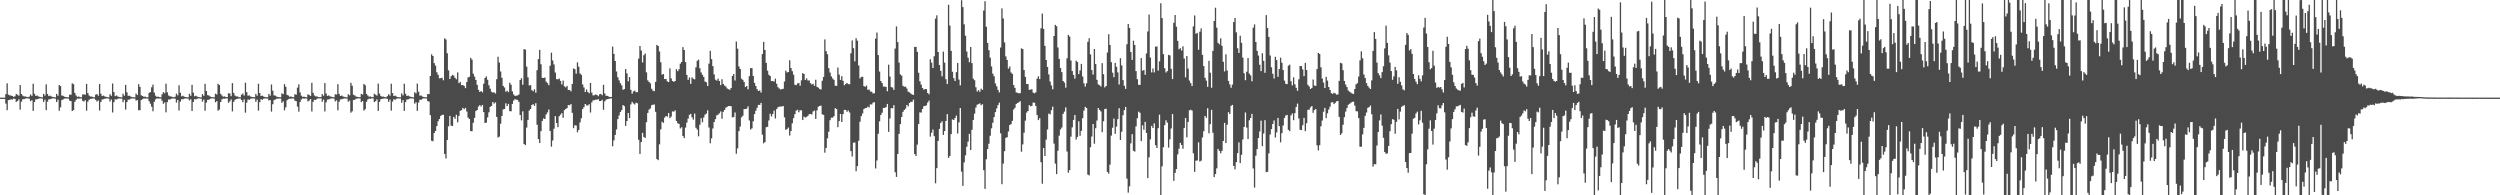 <svg xmlns="http://www.w3.org/2000/svg" width="1920" height="150"><path d="M0 75.000h1v1.000H0zM1 75.000h1v1.000H1zM2 75.000h1v1.000H2zM3 75.000h1v1.000H3zM4 72.302h1v7.248H4zM5 63.989h1v20.665H5zM6 72.644h1v4.276H6zM7 73.227h1v3.468H7zM8 73.368h1v2.884H8zM9 73.740h1v2.758H9zM10 74.384h1v1.362H10zM11 73.914h1v2.087H11zM12 72.127h1v6.133H12zM13 72.806h1v4.774H13zM14 73.503h1v2.762H14zM15 65.264h1v18.954H15zM16 72.213h1v5.836H16zM17 73.481h1v2.752H17zM18 74.110h1v1.979H18zM19 74.092h1v1.659H19zM20 74.413h1v1.081H20zM21 74.638h1v1.000H21zM22 74.173h1v1.630H22zM23 72.557h1v5.181H23zM24 73.645h1v3.324H24zM25 64.315h1v20.811H25zM26 72.003h1v6.292H26zM27 73.677h1v2.679H27zM28 73.303h1v2.958H28zM29 74.030h1v1.792H29zM30 74.357h1v1.198H30zM31 74.586h1v1.000H31zM32 74.762h1v1.000H32zM33 72.054h1v6.232H33zM34 73.401h1v3.182H34zM35 64.755h1v19.840H35zM36 72.140h1v5.952H36zM37 73.760h1v2.565H37zM38 73.442h1v2.740H38zM39 74.082h1v1.727H39zM40 74.396h1v1.124H40zM41 74.611h1v1.000H41zM42 74.771h1v1.000H42zM43 72.155h1v6.208H43zM44 73.519h1v3.079H44zM45 65.349h1v19.754H45zM46 66.120h1v16.289H46zM47 73.394h1v3.516H47zM48 73.555h1v2.789H48zM49 74.261h1v1.483H49zM50 74.494h1v1.151H50zM51 74.685h1v1.000H51zM52 74.719h1v1.000H52zM53 72.672h1v4.582H53zM54 72.761h1v4.901H54zM55 63.998h1v21.309H55zM56 64.654h1v19.888H56zM57 71.348h1v6.834H57zM58 73.355h1v3.328H58zM59 74.383h1v1.277H59zM60 74.100h1v1.752H60zM61 74.600h1v1.000H61zM62 74.687h1v1.000H62zM63 72.524h1v4.913H63zM64 72.443h1v5.535H64zM65 72.751h1v4.179H65zM66 64.388h1v20.628H66zM67 71.472h1v6.601H67zM68 73.375h1v3.222H68zM69 74.114h1v1.878H69zM70 74.126h1v1.695H70zM71 74.603h1v1.000H71zM72 74.698h1v1.000H72zM73 72.713h1v4.051H73zM74 72.264h1v5.740H74zM75 73.505h1v3.674H75zM76 64.472h1v20.415H76zM77 71.997h1v6.304H77zM78 73.770h1v2.616H78zM79 73.386h1v2.860H79zM80 74.040h1v1.776H80zM81 74.382h1v1.171H81zM82 74.597h1v1.000H82zM83 74.681h1v1.000H83zM84 72.367h1v5.609H84zM85 73.570h1v2.871H85zM86 64.090h1v22.262H86zM87 70.732h1v7.742H87zM88 73.839h1v2.401H88zM89 73.331h1v3.119H89zM90 74.121h1v1.735H90zM91 74.451h1v1.113H91zM92 74.669h1v1.000H92zM93 74.740h1v1.000H93zM94 71.988h1v6.506H94zM95 73.449h1v3.274H95zM96 65.233h1v18.944H96zM97 70.876h1v7.492H97zM98 73.567h1v2.971H98zM99 73.517h1v2.974H99zM100 74.193h1v1.587H100zM101 74.585h1v1.000H101zM102 74.666h1v1.000H102zM103 74.729h1v1.000H103zM104 71.853h1v5.393H104zM105 72.935h1v3.969H105zM106 64.650h1v20.011H106zM107 66.691h1v17.949H107zM108 73.159h1v3.716H108zM109 73.724h1v2.480H109zM110 74.327h1v1.264H110zM111 74.180h1v1.530H111zM112 74.636h1v1.000H112zM113 74.705h1v1.000H113zM114 71.299h1v6.389H114zM115 70.764h1v8.860H115zM116 67.009h1v14.962H116zM117 64.971h1v20.484H117zM118 71.045h1v7.154H118zM119 73.452h1v2.882H119zM120 74.372h1v1.139H120zM121 74.205h1v1.594H121zM122 74.618h1v1.000H122zM123 74.694h1v1.000H123zM124 72.374h1v4.978H124zM125 70.753h1v8.972H125zM126 71.606h1v7.062H126zM127 64.331h1v21.932H127zM128 70.844h1v7.586H128zM129 73.338h1v3.123H129zM130 73.939h1v2.503H130zM131 74.118h1v1.746H131zM132 74.465h1v1.081H132zM133 74.667h1v1.000H133zM134 74.296h1v1.481H134zM135 71.872h1v6.932H135zM136 73.220h1v3.595H136zM137 65.490h1v19.402H137zM138 71.224h1v6.875H138zM139 74.001h1v2.160H139zM140 73.546h1v2.745H140zM141 74.222h1v1.537H141zM142 74.516h1v1.002H142zM143 74.709h1v1.000H143zM144 74.770h1v1.000H144zM145 72.034h1v5.111H145zM146 73.571h1v2.659H146zM147 65.126h1v20.193H147zM148 71.144h1v7.123H148zM149 73.916h1v2.285H149zM150 73.514h1v2.825H150zM151 74.214h1v1.561H151zM152 74.503h1v1.000H152zM153 74.698h1v1.000H153zM154 74.778h1v1.000H154zM155 72.241h1v5.821H155zM156 73.581h1v2.906H156zM157 64.370h1v20.660H157zM158 69.889h1v8.975H158zM159 73.080h1v3.617H159zM160 73.365h1v3.241H160zM161 74.127h1v1.684H161zM162 74.555h1v1.000H162zM163 74.636h1v1.000H163zM164 74.715h1v1.000H164zM165 71.937h1v6.679H165zM166 72.527h1v5.102H166zM167 64.353h1v20.688H167zM168 65.347h1v18.773H168zM169 72.029h1v6.284H169zM170 73.350h1v2.957H170zM171 74.244h1v1.506H171zM172 74.039h1v1.796H172zM173 74.559h1v1.007H173zM174 74.568h1v1.000H174zM175 71.649h1v7.310H175zM176 71.770h1v6.051H176zM177 73.900h1v2.453H177zM178 63.847h1v21.683H178zM179 71.313h1v6.904H179zM180 73.357h1v3.349H180zM181 74.031h1v2.017H181zM182 74.081h1v1.777H182zM183 74.598h1v1.000H183zM184 74.679h1v1.000H184zM185 72.692h1v4.122H185zM186 71.836h1v6.673H186zM187 73.357h1v3.006H187zM188 63.546h1v23.004H188zM189 70.770h1v8.097H189zM190 73.488h1v2.950H190zM191 73.254h1v3.444H191zM192 74.115h1v1.700H192zM193 74.435h1v1.184H193zM194 74.601h1v1.000H194zM195 74.667h1v1.000H195zM196 72.102h1v6.093H196zM197 73.513h1v2.985H197zM198 64.309h1v20.649H198zM199 71.474h1v7.014H199zM200 73.710h1v2.496H200zM201 73.442h1v3.184H201zM202 74.114h1v1.720H202zM203 74.570h1v1.000H203zM204 74.669h1v1.000H204zM205 74.715h1v1.000H205zM206 72.151h1v4.951H206zM207 73.545h1v3.292H207zM208 64.876h1v20.809H208zM209 69.613h1v10.424H209zM210 73.254h1v3.652H210zM211 73.434h1v2.974H211zM212 74.176h1v1.636H212zM213 74.487h1v1.214H213zM214 74.665h1v1.000H214zM215 74.707h1v1.000H215zM216 71.712h1v7.244H216zM217 72.293h1v5.538H217zM218 64.608h1v20.141H218zM219 66.640h1v15.793H219zM220 72.857h1v4.167H220zM221 73.344h1v2.854H221zM222 74.346h1v1.376H222zM223 74.049h1v1.758H223zM224 74.609h1v1.000H224zM225 74.620h1v1.000H225zM226 72.421h1v4.913H226zM227 72.688h1v5.047H227zM228 67.335h1v14.545H228zM229 64.772h1v20.975H229zM230 70.979h1v7.413H230zM231 73.460h1v2.904H231zM232 74.371h1v1.184H232zM233 74.192h1v1.601H233zM234 74.609h1v1.000H234zM235 74.685h1v1.000H235zM236 72.404h1v5.497H236zM237 73.004h1v4.207H237zM238 73.665h1v2.438H238zM239 63.615h1v21.990H239zM240 71.286h1v6.952H240zM241 73.296h1v3.333H241zM242 74.011h1v2.726H242zM243 74.041h1v1.846H243zM244 74.536h1v1.000H244zM245 74.601h1v1.000H245zM246 74.543h1v1.000H246zM247 72.242h1v5.890H247zM248 73.521h1v2.961H248zM249 63.791h1v21.835H249zM250 71.849h1v6.717H250zM251 73.656h1v2.849H251zM252 73.255h1v3.061H252zM253 74.000h1v1.884H253zM254 74.293h1v1.285H254zM255 74.553h1v1.000H255zM256 74.754h1v1.000H256zM257 72.380h1v5.503H257zM258 72.608h1v4.440H258zM259 64.644h1v20.103H259zM260 72.080h1v6.076H260zM261 73.732h1v2.611H261zM262 73.376h1v2.871H262zM263 74.063h1v1.748H263zM264 74.376h1v1.173H264zM265 74.602h1v1.000H265zM266 74.772h1v1.000H266zM267 72.360h1v5.727H267zM268 73.201h1v3.997H268zM269 63.611h1v22.898H269zM270 65.859h1v19.638H270zM271 72.741h1v4.129H271zM272 73.308h1v3.328H272zM273 74.130h1v1.674H273zM274 74.399h1v1.265H274zM275 74.589h1v1.000H275zM276 74.656h1v1.000H276zM277 72.090h1v6.374H277zM278 72.597h1v4.984H278zM279 64.478h1v20.462H279zM280 65.502h1v18.379H280zM281 72.097h1v6.104H281zM282 73.347h1v3.021H282zM283 74.294h1v1.473H283zM284 74.053h1v1.750H284zM285 74.582h1v1.000H285zM286 74.581h1v1.000H286zM287 72.012h1v6.365H287zM288 72.690h1v5.010H288zM289 73.440h1v2.838H289zM290 64.217h1v20.994H290zM291 71.898h1v6.404H291zM292 73.695h1v2.540H292zM293 74.284h1v1.633H293zM294 74.154h1v1.591H294zM295 74.539h1v1.099H295zM296 74.675h1v1.000H296zM297 73.840h1v2.074H297zM298 72.326h1v5.939H298zM299 73.424h1v3.087H299zM300 64.327h1v20.677H300zM301 71.469h1v6.546H301zM302 73.747h1v2.495H302zM303 73.418h1v3.239H303zM304 74.120h1v1.701H304zM305 74.568h1v1.000H305zM306 74.644h1v1.000H306zM307 74.692h1v1.000H307zM308 71.722h1v7.204H308zM309 73.232h1v3.650H309zM310 64.331h1v20.820H310zM311 71.995h1v6.401H311zM312 73.723h1v2.747H312zM313 73.360h1v2.903H313zM314 74.024h1v1.758H314zM315 74.344h1v1.221H315zM316 74.576h1v1.000H316zM317 74.769h1v1.000H317zM318 70.885h1v8.729H318zM319 71.736h1v6.822H319zM320 64.216h1v20.914H320zM321 70.401h1v8.386H321zM322 73.431h1v3.241H322zM323 73.376h1v3.287H323zM324 74.134h1v1.686H324zM325 74.546h1v1.010H325zM326 74.634h1v1.000H326zM327 74.681h1v1.000H327zM328 72.215h1v5.423H328zM329 72.306h1v5.781H329zM330 58.319h1v30.080H330zM331 41.729h1v66.353H331zM332 43.019h1v65.457H332zM333 48.489h1v53.700H333zM334 50.361h1v50.214H334zM335 55.524h1v41.281H335zM336 57.379h1v35.770H336zM337 60.135h1v31.263H337zM338 60.006h1v29.045H338zM339 59.687h1v28.538H339zM340 61.661h1v26.514H340zM341 29.364h1v88.865H341zM342 30.342h1v91.335H342zM343 40.931h1v66.659H343zM344 53.994h1v43.042H344zM345 60.671h1v28.347H345zM346 58.559h1v37.917H346zM347 57.511h1v39.320H347zM348 58.107h1v31.685H348zM349 59.780h1v31.424H349zM350 60.894h1v27.284H350zM351 55.578h1v38.358H351zM352 63.855h1v25.187H352zM353 62.898h1v22.203H353zM354 65.403h1v19.201H354zM355 65.301h1v17.524H355zM356 66.004h1v17.847H356zM357 67.675h1v15.184H357zM358 63.051h1v22.583H358zM359 59.435h1v30.884H359zM360 58.971h1v32.430H360zM361 44.461h1v56.269H361zM362 45.787h1v55.049H362zM363 56.643h1v37.600H363zM364 58.830h1v31.674H364zM365 61.420h1v23.868H365zM366 65.156h1v19.300H366zM367 68.985h1v12.814H367zM368 70.626h1v10.124H368zM369 69.904h1v11.906H369zM370 70.925h1v9.660H370zM371 64.290h1v21.795H371zM372 59.896h1v34.583H372zM373 58.672h1v35.448H373zM374 61.230h1v28.913H374zM375 65.488h1v20.771H375zM376 68.120h1v13.949H376zM377 70.461h1v10.898H377zM378 71.123h1v7.199H378zM379 70.876h1v8.685H379zM380 71.860h1v6.767H380zM381 60.821h1v29.004H381zM382 43.597h1v62.011H382zM383 47.999h1v56.893H383zM384 54.890h1v40.151H384zM385 59.748h1v29.287H385zM386 65.935h1v18.081H386zM387 67.251h1v16.451H387zM388 70.381h1v8.956H388zM389 69.695h1v11.833H389zM390 70.751h1v9.035H390zM391 63.532h1v21.814H391zM392 65.075h1v20.427H392zM393 70.175h1v9.662H393zM394 72.544h1v4.671H394zM395 73.582h1v2.623H395zM396 73.516h1v2.960H396zM397 73.255h1v3.566H397zM398 72.598h1v5.619H398zM399 61.393h1v26.953H399zM400 60.050h1v32.348H400zM401 65.084h1v20.427H401zM402 37.754h1v72.850H402zM403 38.074h1v73.316H403zM404 51.221h1v46.790H404zM405 59.409h1v32.722H405zM406 65.617h1v19.288H406zM407 65.320h1v18.380H407zM408 69.215h1v11.444H408zM409 70.067h1v9.955H409zM410 68.578h1v12.722H410zM411 71.161h1v8.111H411zM412 53.912h1v41.892H412zM413 45.377h1v61.406H413zM414 38.288h1v71.599H414zM415 49.351h1v51.341H415zM416 59.760h1v33.123H416zM417 59.894h1v31.057H417zM418 59.561h1v31.842H418zM419 62.725h1v25.161H419zM420 63.850h1v22.470H420zM421 65.443h1v18.668H421zM422 50.493h1v50.045H422zM423 40.444h1v72.172H423zM424 46.447h1v61.496H424zM425 49.506h1v49.382H425zM426 55.685h1v33.515H426zM427 60.796h1v33.657H427zM428 60.930h1v36.754H428zM429 60.321h1v28.948H429zM430 62.098h1v25.963H430zM431 64.805h1v22.063H431zM432 61.906h1v28.565H432zM433 66.292h1v18.309H433zM434 67.058h1v16.714H434zM435 66.016h1v16.963H435zM436 69.096h1v11.544H436zM437 69.129h1v11.773H437zM438 70.150h1v9.795H438zM439 64.508h1v22.100H439zM440 52.598h1v45.845H440zM441 53.149h1v43.038H441zM442 56.561h1v39.839H442zM443 47.860h1v53.797H443zM444 51.232h1v48.579H444zM445 56.409h1v37.612H445zM446 57.510h1v33.302H446zM447 64.844h1v18.976H447zM448 67.178h1v15.100H448zM449 70.632h1v9.235H449zM450 68.722h1v12.187H450zM451 70.582h1v10.475H451zM452 71.618h1v8.428H452zM453 63.762h1v22.686H453zM454 71.095h1v7.553H454zM455 73.290h1v3.802H455zM456 73.096h1v3.821H456zM457 72.547h1v4.001H457zM458 72.972h1v3.621H458zM459 73.890h1v2.266H459zM460 72.425h1v5.180H460zM461 72.066h1v5.509H461zM462 73.106h1v3.529H462zM463 65.107h1v19.234H463zM464 71.775h1v6.104H464zM465 73.577h1v2.950H465zM466 73.624h1v2.532H466zM467 74.142h1v1.797H467zM468 74.549h1v1.135H468zM469 74.457h1v1.090H469zM470 35.760h1v76.583H470zM471 41.362h1v66.473H471zM472 46.848h1v56.794H472zM473 54.891h1v44.521H473zM474 59.323h1v32.197H474zM475 61.713h1v26.958H475zM476 63.885h1v22.126H476zM477 65.611h1v18.923H477zM478 68.984h1v11.711H478zM479 68.404h1v13.143H479zM480 53.053h1v43.664H480zM481 56.351h1v36.604H481zM482 62.448h1v24.330H482zM483 59.193h1v31.534H483zM484 68.958h1v11.207H484zM485 71.962h1v6.287H485zM486 70.174h1v9.312H486zM487 69.562h1v10.707H487zM488 70.827h1v8.079H488zM489 70.771h1v8.528H489zM490 45.005h1v62.301H490zM491 35.340h1v82.882H491zM492 38.786h1v70.333H492zM493 47.959h1v54.077H493zM494 42.368h1v62.784H494zM495 41.108h1v64.848H495zM496 55.571h1v38.294H496zM497 61.720h1v25.030H497zM498 62.909h1v21.246H498zM499 64.012h1v19.270H499zM500 68.133h1v12.682H500zM501 69.626h1v10.790H501zM502 70.028h1v10.226H502zM503 62.937h1v22.947H503zM504 34.459h1v87.699H504zM505 35.314h1v87.680H505zM506 39.514h1v71.327H506zM507 47.816h1v51.529H507zM508 57.347h1v36.162H508zM509 56.829h1v37.547H509zM510 60.710h1v29.609H510zM511 60.689h1v28.376H511zM512 62.488h1v27.136H512zM513 63.003h1v23.820H513zM514 52.520h1v38.241H514zM515 60.211h1v29.338H515zM516 62.196h1v23.381H516zM517 62.881h1v22.881H517zM518 62.209h1v22.559H518zM519 53.112h1v39.757H519zM520 54.686h1v40.042H520zM521 53.193h1v41.973H521zM522 48.875h1v49.765H522zM523 47.548h1v50.195H523zM524 36.204h1v68.242H524zM525 38.404h1v67.693H525zM526 47.656h1v50.341H526zM527 57.536h1v36.606H527zM528 61.362h1v29.768H528zM529 59.496h1v28.684H529zM530 64.407h1v23.060H530zM531 59.428h1v30.662H531zM532 60.463h1v31.390H532zM533 60.965h1v26.275H533zM534 51.727h1v46.370H534zM535 46.681h1v52.844H535zM536 45.757h1v58.941H536zM537 52.410h1v43.371H537zM538 55.664h1v35.108H538zM539 57.426h1v36.453H539zM540 59.081h1v31.144H540zM541 62.636h1v25.403H541zM542 63.203h1v23.997H542zM543 66.052h1v18.672H543zM544 48.892h1v49.079H544zM545 39.039h1v71.006H545zM546 45.424h1v60.881H546zM547 50.790h1v47.871H547zM548 57.150h1v36.585H548zM549 61.186h1v30.297H549zM550 61.884h1v26.671H550zM551 60.343h1v27.738H551zM552 62.219h1v24.803H552zM553 65.392h1v20.193H553zM554 60.856h1v30.342H554zM555 64.441h1v21.404H555zM556 65.704h1v18.715H556zM557 66.509h1v16.160H557zM558 67.952h1v14.046H558zM559 68.506h1v12.978H559zM560 68.987h1v12.445H560zM561 67.591h1v14.024H561zM562 58.364h1v31.802H562zM563 56.807h1v33.097H563zM564 61.811h1v24.554H564zM565 31.899h1v86.157H565zM566 37.386h1v76.568H566zM567 50.981h1v49.704H567zM568 53.006h1v44.212H568zM569 60.403h1v29.703H569zM570 61.339h1v27.560H570zM571 63.033h1v20.729H571zM572 66.881h1v16.892H572zM573 66.035h1v17.429H573zM574 68.599h1v13.116H574zM575 58.501h1v34.037H575zM576 52.286h1v47.182H576zM577 52.389h1v46.179H577zM578 58.301h1v34.815H578zM579 63.651h1v23.995H579zM580 66.057h1v18.986H580zM581 68.524h1v14.248H581zM582 69.887h1v10.645H582zM583 69.404h1v11.192H583zM584 71.080h1v7.917H584zM585 41.506h1v61.928H585zM586 32.129h1v77.936H586zM587 38.398h1v70.697H587zM588 48.290h1v49.382H588zM589 54.292h1v43.116H589zM590 57.352h1v35.148H590zM591 58.372h1v28.993H591zM592 62.283h1v27.175H592zM593 62.132h1v25.507H593zM594 62.683h1v22.237H594zM595 60.392h1v30.565H595zM596 64.331h1v19.476H596zM597 66.990h1v15.399H597zM598 67.973h1v13.959H598zM599 68.754h1v13.053H599zM600 68.389h1v13.353H600zM601 68.209h1v13.223H601zM602 62.601h1v27.535H602zM603 54.264h1v45.408H603zM604 55.671h1v43.446H604zM605 55.307h1v42.638H605zM606 46.304h1v57.778H606zM607 52.259h1v48.385H607zM608 54.682h1v40.056H608zM609 57.364h1v33.360H609zM610 65.066h1v22.645H610zM611 65.449h1v19.606H611zM612 64.105h1v20.176H612zM613 63.711h1v22.498H613zM614 65.814h1v18.887H614zM615 61.690h1v23.109H615zM616 56.188h1v36.044H616zM617 56.854h1v32.700H617zM618 61.411h1v28.858H618zM619 60.183h1v29.636H619zM620 61.792h1v27.122H620zM621 61.810h1v25.885H621zM622 63.902h1v23.608H622zM623 64.872h1v23.070H623zM624 64.364h1v21.266H624zM625 65.892h1v18.998H625zM626 61.246h1v30.091H626zM627 66.708h1v18.018H627zM628 67.321h1v14.635H628zM629 68.324h1v13.046H629zM630 68.764h1v12.336H630zM631 61.991h1v25.858H631zM632 59.110h1v29.089H632zM633 30.274h1v86.956H633zM634 39.328h1v74.278H634zM635 41.631h1v64.607H635zM636 52.374h1v48.794H636zM637 55.688h1v36.627H637zM638 58.674h1v31.702H638zM639 60.247h1v30.103H639zM640 61.339h1v27.900H640zM641 65.799h1v17.283H641zM642 65.984h1v17.754H642zM643 51.860h1v45.826H643zM644 57.284h1v35.720H644zM645 61.396h1v26.123H645zM646 58.535h1v35.173H646zM647 62.076h1v25.556H647zM648 65.412h1v18.970H648zM649 64.439h1v20.003H649zM650 63.755h1v22.043H650zM651 64.600h1v20.282H651zM652 64.706h1v21.666H652zM653 40.887h1v75.173H653zM654 31.066h1v89.138H654zM655 37.027h1v72.609H655zM656 47.079h1v62.354H656zM657 29.346h1v102.135H657zM658 31.238h1v96.302H658zM659 50.272h1v57.830H659zM660 60.282h1v33.214H660zM661 59.083h1v30.123H661zM662 58.922h1v28.234H662zM663 66.110h1v17.666H663zM664 66.645h1v16.418H664zM665 65.743h1v17.151H665zM666 68.957h1v12.972H666zM667 68.698h1v13.790H667zM668 70.239h1v9.909H668zM669 70.508h1v9.777H669zM670 71.793h1v7.035H670zM671 71.580h1v6.891H671zM672 29.653h1v99.714H672zM673 25.003h1v98.225H673zM674 42.282h1v60.482H674zM675 54.957h1v38.235H675zM676 62.195h1v26.169H676zM677 63.816h1v22.788H677zM678 66.535h1v16.374H678zM679 66.458h1v16.312H679zM680 66.747h1v15.581H680zM681 70.068h1v9.753H681zM682 49.661h1v51.621H682zM683 58.760h1v32.204H683zM684 66.905h1v16.141H684zM685 67.227h1v15.973H685zM686 69.043h1v11.756H686zM687 37.315h1v94.991H687zM688 20.293h1v115.567H688zM689 32.336h1v85.934H689zM690 48.061h1v54.734H690zM691 57.163h1v38.178H691zM692 58.117h1v31.724H692zM693 65.873h1v20.070H693zM694 66.655h1v17.842H694zM695 66.521h1v16.898H695zM696 68.015h1v12.561H696zM697 70.383h1v11.327H697zM698 70.895h1v8.226H698zM699 71.840h1v6.410H699zM700 72.483h1v5.745H700zM701 72.985h1v3.540H701zM702 36.051h1v82.234H702zM703 36.003h1v83.803H703zM704 39.820h1v71.247H704zM705 55.840h1v39.432H705zM706 62.487h1v23.797H706zM707 64.976h1v21.514H707zM708 67.563h1v16.137H708zM709 68.857h1v12.729H709zM710 68.354h1v13.042H710zM711 68.493h1v12.359H711zM712 71.437h1v7.349H712zM713 72.445h1v4.824H713zM714 45.515h1v59.386H714zM715 48.106h1v53.814H715zM716 52.240h1v47.232H716zM717 43.211h1v61.363H717zM718 14.280h1v126.527H718zM719 11.781h1v117.335H719zM720 39.934h1v68.310H720zM721 49.981h1v48.982H721zM722 54.357h1v40.032H722zM723 58.620h1v34.529H723zM724 39.624h1v63.990H724zM725 48.096h1v52.568H725zM726 60.806h1v32.145H726zM727 64.548h1v23.118H727zM728 3.642h1v117.607H728zM729 19.591h1v100.173H729zM730 39.061h1v63.944H730zM731 55.109h1v36.614H731zM732 59.983h1v32.184H732zM733 62.233h1v28.392H733zM734 55.404h1v33.386H734zM735 48.356h1v54.210H735zM736 61.114h1v32.896H736zM737 65.593h1v17.419H737zM738 0.167h1v131.666H738zM739 5.498h1v137.262H739zM740 18.672h1v106.032H740zM741 27.430h1v91.916H741zM742 39.592h1v73.076H742zM743 44.269h1v64.543H743zM744 47.761h1v55.027H744zM745 36.081h1v79.162H745zM746 48.463h1v51.215H746zM747 60.431h1v31.699H747zM748 61.587h1v25.735H748zM749 67.013h1v15.585H749zM750 70.279h1v10.143H750zM751 69.257h1v10.728H751zM752 70.524h1v8.822H752zM753 68.113h1v12.771H753zM754 69.041h1v10.986H754zM755 8.092h1v122.628H755zM756 0.935h1v144.130H756zM757 20.514h1v101.803H757zM758 32.977h1v81.517H758zM759 38.560h1v71.804H759zM760 44.216h1v60.009H760zM761 51.004h1v47.548H761zM762 56.556h1v37.694H762zM763 58.583h1v31.302H763zM764 64.076h1v22.020H764zM765 66.286h1v16.983H765zM766 69.031h1v11.702H766zM767 70.942h1v7.920H767zM768 36.530h1v65.850H768zM769 6.447h1v135.005H769zM770 14.171h1v111.474H770zM771 32.552h1v83.559H771zM772 43.291h1v62.600H772zM773 46.052h1v59.308H773zM774 52.691h1v48.306H774zM775 51.031h1v45.091H775zM776 55.656h1v39.701H776zM777 56.783h1v35.972H777zM778 65.335h1v18.801H778zM779 67.492h1v15.293H779zM780 70.947h1v8.871H780zM781 71.291h1v7.831H781zM782 71.679h1v6.857H782zM783 71.539h1v6.199H783zM784 37.113h1v79.400H784zM785 37.697h1v73.210H785zM786 53.741h1v48.219H786zM787 59.052h1v33.604H787zM788 64.460h1v22.007H788zM789 64.538h1v20.734H789zM790 68.995h1v11.727H790zM791 68.824h1v12.837H791zM792 68.483h1v12.804H792zM793 71.123h1v7.646H793zM794 71.692h1v7.186H794zM795 70.876h1v10.480H795zM796 60.371h1v28.004H796zM797 58.576h1v33.662H797zM798 60.755h1v30.002H798zM799 21.746h1v102.801H799zM800 10.459h1v130.671H800zM801 22.183h1v91.538H801zM802 35.238h1v84.578H802zM803 46.069h1v61.193H803zM804 51.413h1v48.022H804zM805 57.131h1v30.126H805zM806 62.559h1v25.250H806zM807 65.590h1v19.055H807zM808 68.545h1v13.363H808zM809 27.624h1v82.676H809zM810 19.120h1v106.521H810zM811 20.096h1v113.629H811zM812 36.448h1v79.337H812zM813 45.205h1v59.005H813zM814 52.188h1v47.257H814zM815 55.380h1v42.547H815zM816 62.214h1v25.244H816zM817 63.420h1v22.314H817zM818 67.323h1v15.159H818zM819 44.791h1v71.567H819zM820 26.817h1v105.813H820zM821 28.062h1v102.572H821zM822 46.443h1v58.529H822zM823 54.565h1v43.214H823zM824 57.570h1v34.544H824zM825 60.423h1v27.823H825zM826 46.591h1v60.633H826zM827 47.670h1v57.503H827zM828 56.878h1v36.308H828zM829 54.085h1v50.222H829zM830 49.027h1v51.479H830zM831 58.746h1v32.017H831zM832 64.018h1v20.937H832zM833 66.509h1v15.587H833zM834 63.945h1v19.007H834zM835 32.087h1v102.001H835zM836 29.378h1v105.319H836zM837 41.759h1v71.341H837zM838 53.801h1v51.046H838zM839 57.228h1v37.986H839zM840 37.647h1v72.717H840zM841 49.114h1v49.322H841zM842 61.336h1v31.227H842zM843 64.797h1v18.160H843zM844 65.421h1v18.992H844zM845 66.422h1v19.175H845zM846 48.469h1v53.069H846zM847 56.989h1v36.127H847zM848 67.131h1v16.620H848zM849 66.041h1v17.479H849zM850 40.283h1v91.781H850zM851 26.266h1v107.131H851zM852 34.569h1v91.856H852zM853 47.747h1v56.387H853zM854 55.809h1v42.278H854zM855 59.303h1v31.769H855zM856 48.257h1v54.545H856zM857 51.317h1v45.923H857zM858 55.608h1v35.869H858zM859 64.895h1v18.184H859zM860 44.694h1v62.835H860zM861 50.203h1v50.961H861zM862 61.467h1v27.029H862zM863 65.832h1v18.749H863zM864 68.270h1v13.842H864zM865 33.990h1v103.201H865zM866 18.447h1v129.449H866zM867 21.377h1v121.702H867zM868 40.006h1v70.134H868zM869 45.957h1v57.090H869zM870 31.253h1v84.549H870zM871 34.541h1v81.896H871zM872 54.645h1v42.447H872zM873 60.819h1v30.005H873zM874 65.071h1v20.671H874zM875 65.222h1v21.417H875zM876 44.604h1v63.765H876zM877 54.338h1v41.907H877zM878 53.769h1v45.883H878zM879 57.467h1v36.138H879zM880 41.066h1v61.043H880zM881 24.188h1v112.568H881zM882 11.181h1v109.635H882zM883 44.209h1v62.864H883zM884 55.587h1v41.086H884zM885 52.581h1v45.730H885zM886 55.608h1v39.091H886zM887 35.805h1v75.725H887zM888 35.673h1v77.966H888zM889 54.240h1v44.223H889zM890 47.100h1v40.956H890zM891 2.501h1v147.491H891zM892 13.911h1v113.825H892zM893 41.593h1v71.486H893zM894 52.397h1v43.687H894zM895 55.650h1v36.727H895zM896 54.640h1v39.521H896zM897 42.120h1v71.248H897zM898 42.540h1v64.475H898zM899 52.894h1v45.754H899zM900 60.738h1v26.850H900zM901 17.520h1v121.387H901zM902 11.540h1v121.242H902zM903 20.535h1v109.300H903zM904 31.395h1v87.181H904zM905 37.845h1v76.328H905zM906 36.992h1v72.731H906zM907 38.795h1v72.560H907zM908 35.593h1v78.646H908zM909 44.945h1v53.298H909zM910 59.388h1v31.232H910zM911 42.995h1v62.500H911zM912 52.667h1v40.988H912zM913 61.851h1v22.894H913zM914 63.824h1v20.432H914zM915 66.081h1v18.859H915zM916 20.275h1v97.499H916zM917 11.894h1v120.089H917zM918 25.914h1v97.460H918zM919 25.274h1v97.984H919zM920 38.236h1v71.086H920zM921 24.388h1v99.667H921zM922 21.817h1v101.552H922zM923 42.148h1v63.436H923zM924 50.734h1v50.056H924zM925 59.735h1v29.304H925zM926 61.879h1v28.523H926zM927 66.704h1v16.443H927zM928 46.757h1v55.667H928zM929 55.818h1v39.551H929zM930 67.374h1v16.930H930zM931 39.092h1v62.868H931zM932 16.130h1v119.919H932zM933 5.955h1v127.675H933zM934 21.255h1v107.999H934zM935 32.882h1v81.494H935zM936 34.040h1v81.808H936zM937 29.439h1v88.275H937zM938 35.200h1v80.608H938zM939 47.444h1v60.772H939zM940 54.811h1v39.535H940zM941 41.727h1v68.158H941zM942 54.134h1v41.648H942zM943 62.132h1v24.021H943zM944 64.811h1v22.780H944zM945 67.392h1v13.914H945zM946 64.956h1v15.590H946zM947 16.943h1v110.518H947zM948 13.763h1v116.276H948zM949 24.810h1v99.692H949zM950 37.091h1v80.507H950zM951 40.684h1v68.604H951zM952 27.462h1v97.749H952zM953 32.848h1v86.092H953zM954 44.244h1v62.856H954zM955 56.280h1v41.223H955zM956 61.606h1v24.774H956zM957 55.037h1v42.937H957zM958 44.520h1v62.225H958zM959 56.573h1v35.792H959zM960 57.898h1v32.704H960zM961 62.418h1v25.051H961zM962 21.270h1v108.098H962zM963 18.714h1v125.353H963zM964 32.260h1v87.283H964zM965 39.044h1v75.429H965zM966 42.669h1v63.371H966zM967 49.736h1v51.204H967zM968 54.612h1v38.072H968zM969 40.924h1v71.327H969zM970 46.758h1v55.770H970zM971 55.903h1v36.422H971zM972 11.604h1v120.612H972zM973 21.436h1v110.497H973zM974 28.344h1v89.434H974zM975 42.624h1v60.689H975zM976 51.677h1v47.495H976zM977 56.627h1v38.628H977zM978 60.299h1v32.203H978zM979 43.609h1v62.003H979zM980 46.141h1v55.564H980zM981 58.967h1v31.620H981zM982 53.040h1v43.833H982zM983 44.286h1v65.011H983zM984 48.178h1v54.114H984zM985 53.834h1v42.588H985zM986 61.922h1v28.644H986zM987 64.335h1v24.414H987zM988 64.605h1v23.666H988zM989 50.417h1v49.343H989zM990 49.668h1v51.068H990zM991 62.364h1v26.287H991zM992 65.571h1v21.587H992zM993 59.366h1v32.961H993zM994 64.758h1v22.104H994zM995 67.416h1v14.774H995zM996 69.739h1v9.848H996zM997 60.929h1v30.063H997zM998 50.637h1v49.051H998zM999 50.768h1v49.190H999zM1000 53.327h1v42.820H1000zM1001 58.486h1v32.020H1001zM1002 48.281h1v52.444H1002zM1003 53.793h1v40.872H1003zM1004 65.122h1v19.236H1004zM1005 66.398h1v17.796H1005zM1006 68.338h1v14.152H1006zM1007 67.572h1v13.875H1007zM1008 61.080h1v25.570H1008zM1009 65.665h1v18.850H1009zM1010 65.988h1v17.750H1010zM1011 53.051h1v58.594H1011zM1012 40.587h1v74.940H1012zM1013 41.399h1v70.130H1013zM1014 51.708h1v45.253H1014zM1015 60.301h1v32.249H1015zM1016 63.394h1v22.398H1016zM1017 67.573h1v15.247H1017zM1018 59.010h1v31.708H1018zM1019 61.883h1v25.168H1019zM1020 66.793h1v17.320H1020zM1021 69.055h1v12.855H1021zM1022 71.579h1v7.127H1022zM1023 72.113h1v6.348H1023zM1024 71.219h1v8.720H1024zM1025 71.737h1v7.283H1025zM1026 72.682h1v5.130H1026zM1027 72.465h1v5.031H1027zM1028 62.099h1v27.711H1028zM1029 48.254h1v55.353H1029zM1030 48.715h1v53.635H1030zM1031 53.915h1v41.884H1031zM1032 62.159h1v27.793H1032zM1033 64.924h1v20.789H1033zM1034 66.871h1v16.104H1034zM1035 69.493h1v11.016H1035zM1036 70.376h1v9.319H1036zM1037 71.125h1v7.806H1037zM1038 71.896h1v6.338H1038zM1039 72.134h1v5.946H1039zM1040 68.365h1v12.735H1040zM1041 64.761h1v20.632H1041zM1042 63.853h1v21.720H1042zM1043 58.770h1v31.928H1043zM1044 46.365h1v66.276H1044zM1045 39.405h1v73.321H1045zM1046 44.723h1v58.472H1046zM1047 57.229h1v40.986H1047zM1048 59.946h1v29.044H1048zM1049 63.787h1v22.664H1049zM1050 65.977h1v16.849H1050zM1051 67.285h1v14.933H1051zM1052 68.376h1v12.663H1052zM1053 61.769h1v25.979H1053zM1054 39.108h1v88.874H1054zM1055 24.602h1v101.459H1055zM1056 29.887h1v96.330H1056zM1057 48.082h1v63.668H1057zM1058 56.229h1v45.105H1058zM1059 57.890h1v34.598H1059zM1060 60.010h1v27.879H1060zM1061 55.387h1v41.143H1061zM1062 50.870h1v54.984H1062zM1063 37.158h1v79.629H1063zM1064 19.652h1v98.522H1064zM1065 32.969h1v84.763H1065zM1066 42.498h1v69.564H1066zM1067 48.028h1v52.808H1067zM1068 54.588h1v40.786H1068zM1069 61.312h1v30.185H1069zM1070 58.685h1v33.328H1070zM1071 51.369h1v51.349H1071zM1072 54.073h1v39.512H1072zM1073 64.379h1v19.257H1073zM1074 59.358h1v32.329H1074zM1075 62.825h1v22.874H1075zM1076 65.591h1v16.475H1076zM1077 68.584h1v12.695H1077zM1078 69.369h1v11.466H1078zM1079 34.457h1v89.971H1079zM1080 25.358h1v103.707H1080zM1081 26.850h1v105.820H1081zM1082 38.761h1v78.866H1082zM1083 37.659h1v79.772H1083zM1084 41.335h1v61.325H1084zM1085 56.819h1v34.369H1085zM1086 60.599h1v29.907H1086zM1087 62.764h1v24.416H1087zM1088 64.633h1v21.135H1088zM1089 57.803h1v37.746H1089zM1090 60.543h1v31.894H1090zM1091 62.482h1v22.605H1091zM1092 57.894h1v36.364H1092zM1093 21.161h1v127.967H1093zM1094 13.707h1v136.284H1094zM1095 25.758h1v100.376H1095zM1096 36.075h1v78.643H1096zM1097 47.820h1v51.001H1097zM1098 53.250h1v39.141H1098zM1099 52.278h1v48.297H1099zM1100 38.960h1v72.106H1100zM1101 50.453h1v48.379H1101zM1102 63.386h1v28.821H1102zM1103 67.491h1v19.553H1103zM1104 66.737h1v14.115H1104zM1105 67.288h1v15.832H1105zM1106 66.816h1v16.391H1106zM1107 68.655h1v12.245H1107zM1108 70.998h1v8.116H1108zM1109 61.514h1v24.777H1109zM1110 35.932h1v86.599H1110zM1111 28.200h1v102.081H1111zM1112 33.802h1v87.003H1112zM1113 47.532h1v61.172H1113zM1114 51.706h1v46.882H1114zM1115 57.437h1v34.080H1115zM1116 63.206h1v22.777H1116zM1117 66.048h1v17.866H1117zM1118 67.946h1v13.754H1118zM1119 68.845h1v12.767H1119zM1120 69.428h1v11.676H1120zM1121 69.658h1v10.905H1121zM1122 64.356h1v21.590H1122zM1123 63.633h1v22.849H1123zM1124 67.195h1v16.192H1124zM1125 37.683h1v73.771H1125zM1126 35.177h1v76.825H1126zM1127 37.402h1v71.903H1127zM1128 46.380h1v52.031H1128zM1129 53.919h1v36.147H1129zM1130 57.350h1v29.166H1130zM1131 57.569h1v31.837H1131zM1132 59.535h1v30.113H1132zM1133 63.869h1v20.970H1133zM1134 65.742h1v16.932H1134zM1135 31.566h1v87.961H1135zM1136 29.631h1v83.132H1136zM1137 40.855h1v60.201H1137zM1138 43.576h1v55.342H1138zM1139 47.058h1v44.785H1139zM1140 49.917h1v41.672H1140zM1141 48.869h1v49.499H1141zM1142 11.371h1v133.597H1142zM1143 16.504h1v114.572H1143zM1144 19.850h1v108.778H1144zM1145 24.702h1v107.659H1145zM1146 0.009h1v149.983H1146zM1147 8.528h1v123.996H1147zM1148 36.280h1v79.698H1148zM1149 44.411h1v61.786H1149zM1150 48.046h1v57.843H1150zM1151 53.804h1v51.041H1151zM1152 55.584h1v37.061H1152zM1153 57.153h1v37.478H1153zM1154 58.700h1v36.636H1154zM1155 16.791h1v110.887H1155zM1156 20.152h1v127.032H1156zM1157 30.324h1v97.285H1157zM1158 43.902h1v60.334H1158zM1159 51.971h1v42.430H1159zM1160 58.369h1v36.180H1160zM1161 57.104h1v41.419H1161zM1162 21.754h1v93.136H1162zM1163 19.758h1v104.557H1163zM1164 32.169h1v78.181H1164zM1165 52.367h1v49.013H1165zM1166 55.182h1v47.992H1166zM1167 58.839h1v30.946H1167zM1168 58.496h1v30.219H1168zM1169 62.636h1v24.398H1169zM1170 64.185h1v20.620H1170zM1171 64.905h1v20.600H1171zM1172 66.488h1v17.395H1172zM1173 61.380h1v29.796H1173zM1174 57.814h1v35.100H1174zM1175 57.935h1v32.707H1175zM1176 26.124h1v107.589H1176zM1177 36.197h1v77.170H1177zM1178 52.775h1v44.499H1178zM1179 57.626h1v36.197H1179zM1180 63.950h1v21.828H1180zM1181 65.777h1v20.566H1181zM1182 58.478h1v24.286H1182zM1183 29.068h1v88.739H1183zM1184 37.913h1v74.713H1184zM1185 58.459h1v39.656H1185zM1186 9.183h1v137.417H1186zM1187 3.228h1v135.202H1187zM1188 41.967h1v77.729H1188zM1189 39.361h1v72.016H1189zM1190 49.168h1v48.166H1190zM1191 55.864h1v37.867H1191zM1192 60.647h1v23.761H1192zM1193 62.123h1v28.562H1193zM1194 62.779h1v24.072H1194zM1195 62.166h1v26.648H1195zM1196 21.492h1v120.059H1196zM1197 26.985h1v109.216H1197zM1198 41.609h1v66.833H1198zM1199 53.556h1v47.526H1199zM1200 61.411h1v27.757H1200zM1201 63.780h1v24.918H1201zM1202 65.543h1v19.461H1202zM1203 52.086h1v54.096H1203zM1204 48.055h1v51.871H1204zM1205 55.904h1v37.578H1205zM1206 55.852h1v35.680H1206zM1207 65.789h1v17.272H1207zM1208 70.671h1v8.393H1208zM1209 65.420h1v19.112H1209zM1210 69.919h1v10.828H1210zM1211 72.084h1v7.057H1211zM1212 71.847h1v6.357H1212zM1213 64.699h1v20.680H1213zM1214 59.657h1v31.033H1214zM1215 59.805h1v28.926H1215zM1216 14.081h1v119.117H1216zM1217 19.000h1v121.362H1217zM1218 37.088h1v77.059H1218zM1219 46.732h1v50.946H1219zM1220 57.850h1v33.334H1220zM1221 61.458h1v25.825H1221zM1222 65.378h1v21.480H1222zM1223 24.446h1v89.294H1223zM1224 13.044h1v136.948H1224zM1225 31.944h1v88.315H1225zM1226 41.499h1v71.144H1226zM1227 6.546h1v139.689H1227zM1228 7.502h1v127.610H1228zM1229 22.804h1v105.646H1229zM1230 33.215h1v85.473H1230zM1231 46.894h1v53.440H1231zM1232 38.857h1v61.682H1232zM1233 53.013h1v38.957H1233zM1234 53.357h1v38.929H1234zM1235 54.703h1v38.439H1235zM1236 55.245h1v41.257H1236zM1237 12.905h1v126.980H1237zM1238 30.274h1v95.250H1238zM1239 43.391h1v66.487H1239zM1240 51.121h1v44.485H1240zM1241 56.773h1v35.332H1241zM1242 59.841h1v38.388H1242zM1243 57.554h1v40.189H1243zM1244 1.781h1v148.210H1244zM1245 24.969h1v115.591H1245zM1246 36.452h1v80.576H1246zM1247 42.836h1v69.525H1247zM1248 36.726h1v66.376H1248zM1249 60.324h1v32.235H1249zM1250 64.930h1v22.605H1250zM1251 66.393h1v18.870H1251zM1252 66.034h1v17.100H1252zM1253 67.692h1v14.644H1253zM1254 51.619h1v42.398H1254zM1255 48.887h1v51.744H1255zM1256 52.110h1v43.761H1256zM1257 24.176h1v101.581H1257zM1258 23.728h1v103.401H1258zM1259 45.880h1v57.891H1259zM1260 52.545h1v41.468H1260zM1261 60.118h1v29.871H1261zM1262 62.463h1v24.460H1262zM1263 67.382h1v15.289H1263zM1264 13.703h1v127.807H1264zM1265 17.987h1v120.127H1265zM1266 43.145h1v66.932H1266zM1267 35.565h1v73.054H1267zM1268 1.257h1v146.889H1268zM1269 25.826h1v102.783H1269zM1270 41.957h1v71.112H1270zM1271 37.551h1v78.190H1271zM1272 54.877h1v42.555H1272zM1273 68.079h1v13.948H1273zM1274 67.181h1v16.537H1274zM1275 66.737h1v17.167H1275zM1276 68.109h1v14.407H1276zM1277 27.226h1v80.109H1277zM1278 0.009h1v149.983H1278zM1279 13.073h1v116.171H1279zM1280 35.020h1v80.697H1280zM1281 35.929h1v78.579H1281zM1282 39.208h1v76.546H1282zM1283 36.347h1v80.754H1283zM1284 38.706h1v73.719H1284zM1285 44.636h1v62.165H1285zM1286 52.856h1v45.017H1286zM1287 57.674h1v34.479H1287zM1288 13.562h1v131.767H1288zM1289 14.199h1v114.867H1289zM1290 28.306h1v89.603H1290zM1291 35.946h1v76.912H1291zM1292 41.677h1v60.324H1292zM1293 58.070h1v28.858H1293zM1294 61.104h1v27.316H1294zM1295 49.989h1v52.167H1295zM1296 51.796h1v45.268H1296zM1297 63.620h1v23.014H1297zM1298 0.009h1v146.481H1298zM1299 6.392h1v143.599H1299zM1300 21.990h1v103.177H1300zM1301 38.601h1v79.033H1301zM1302 54.277h1v43.100H1302zM1303 62.265h1v25.004H1303zM1304 63.995h1v21.923H1304zM1305 31.240h1v79.762H1305zM1306 31.975h1v89.431H1306zM1307 41.542h1v63.971H1307zM1308 15.390h1v118.835H1308zM1309 1.152h1v148.839H1309zM1310 44.245h1v86.921H1310zM1311 49.165h1v62.833H1311zM1312 52.057h1v46.820H1312zM1313 57.450h1v38.246H1313zM1314 62.657h1v32.345H1314zM1315 66.129h1v20.460H1315zM1316 64.578h1v20.614H1316zM1317 63.387h1v23.008H1317zM1318 12.811h1v123.829H1318zM1319 19.438h1v130.553H1319zM1320 35.525h1v85.032H1320zM1321 41.009h1v65.270H1321zM1322 50.949h1v48.286H1322zM1323 53.529h1v43.192H1323zM1324 54.895h1v43.875H1324zM1325 26.621h1v83.914H1325zM1326 24.363h1v97.026H1326zM1327 46.388h1v63.546H1327zM1328 53.755h1v42.715H1328zM1329 52.656h1v48.565H1329zM1330 58.639h1v30.488H1330zM1331 59.576h1v29.558H1331zM1332 58.293h1v32.588H1332zM1333 56.019h1v37.795H1333zM1334 53.385h1v39.794H1334zM1335 56.073h1v36.488H1335zM1336 48.495h1v48.053H1336zM1337 48.506h1v50.397H1337zM1338 39.629h1v57.719H1338zM1339 12.241h1v118.174H1339zM1340 35.550h1v79.370H1340zM1341 49.541h1v53.826H1341zM1342 54.085h1v39.711H1342zM1343 59.783h1v31.884H1343zM1344 61.662h1v26.599H1344zM1345 47.013h1v43.196H1345zM1346 16.639h1v120.051H1346zM1347 25.924h1v102.524H1347zM1348 26.031h1v97.735H1348zM1349 5.781h1v119.184H1349zM1350 12.545h1v125.122H1350zM1351 32.508h1v89.352H1351zM1352 43.485h1v62.209H1352zM1353 47.051h1v49.637H1353zM1354 55.993h1v44.270H1354zM1355 59.154h1v30.655H1355zM1356 57.670h1v32.920H1356zM1357 60.520h1v29.314H1357zM1358 60.452h1v29.842H1358zM1359 25.690h1v118.552H1359zM1360 22.106h1v109.469H1360zM1361 42.760h1v70.907H1361zM1362 50.487h1v51.767H1362zM1363 55.496h1v38.575H1363zM1364 60.260h1v33.573H1364zM1365 59.799h1v31.473H1365zM1366 18.391h1v120.375H1366zM1367 28.285h1v93.827H1367zM1368 41.571h1v66.462H1368zM1369 46.352h1v61.683H1369zM1370 48.257h1v47.170H1370zM1371 56.152h1v37.935H1371zM1372 63.156h1v23.050H1372zM1373 65.330h1v19.299H1373zM1374 66.791h1v16.378H1374zM1375 66.136h1v16.313H1375zM1376 59.654h1v27.570H1376zM1377 55.788h1v36.293H1377zM1378 57.391h1v30.623H1378zM1379 18.647h1v116.034H1379zM1380 17.226h1v117.667H1380zM1381 41.178h1v69.629H1381zM1382 49.619h1v50.115H1382zM1383 54.347h1v40.887H1383zM1384 60.094h1v29.492H1384zM1385 41.449h1v66.571H1385zM1386 50.071h1v59.617H1386zM1387 37.115h1v70.132H1387zM1388 51.388h1v49.646H1388zM1389 56.636h1v37.171H1389zM1390 5.914h1v140.451H1390zM1391 33.075h1v100.081H1391zM1392 27.868h1v95.327H1392zM1393 37.559h1v68.018H1393zM1394 48.792h1v45.343H1394zM1395 52.548h1v39.466H1395zM1396 60.575h1v24.989H1396zM1397 59.783h1v27.344H1397zM1398 60.627h1v29.726H1398zM1399 51.669h1v38.829H1399zM1400 14.759h1v117.422H1400zM1401 24.145h1v96.394H1401zM1402 41.731h1v69.054H1402zM1403 44.720h1v53.807H1403zM1404 57.465h1v39.173H1404zM1405 16.333h1v127.100H1405zM1406 9.650h1v117.166H1406zM1407 38.119h1v76.338H1407zM1408 37.818h1v73.228H1408zM1409 49.676h1v52.455H1409zM1410 59.238h1v33.725H1410zM1411 61.360h1v26.914H1411zM1412 65.094h1v19.341H1412zM1413 64.954h1v20.056H1413zM1414 64.750h1v20.099H1414zM1415 66.156h1v18.462H1415zM1416 66.017h1v17.675H1416zM1417 57.109h1v37.773H1417zM1418 54.098h1v48.506H1418zM1419 55.504h1v42.393H1419zM1420 23.291h1v99.699H1420zM1421 23.302h1v102.458H1421zM1422 47.407h1v56.228H1422zM1423 52.513h1v44.939H1423zM1424 60.243h1v29.746H1424zM1425 62.528h1v26.250H1425zM1426 65.055h1v18.710H1426zM1427 15.639h1v121.752H1427zM1428 14.314h1v112.027H1428zM1429 41.041h1v67.788H1429zM1430 35.080h1v89.885H1430zM1431 0.009h1v149.887H1431zM1432 18.919h1v112.443H1432zM1433 32.008h1v96.433H1433zM1434 23.893h1v101.840H1434zM1435 38.349h1v66.589H1435zM1436 56.780h1v36.143H1436zM1437 58.063h1v32.313H1437zM1438 58.606h1v34.729H1438zM1439 62.117h1v24.125H1439zM1440 20.858h1v114.457H1440zM1441 0.009h1v149.983H1441zM1442 14.548h1v119.187H1442zM1443 31.095h1v91.696H1443zM1444 30.138h1v91.464H1444zM1445 40.800h1v71.352H1445zM1446 36.960h1v81.804H1446zM1447 36.019h1v80.386H1447zM1448 40.176h1v72.984H1448zM1449 52.743h1v46.999H1449zM1450 52.757h1v43.342H1450zM1451 2.914h1v146.912H1451zM1452 14.720h1v118.351H1452zM1453 33.944h1v89.596H1453zM1454 25.418h1v96.654H1454zM1455 32.785h1v89.120H1455zM1456 55.387h1v41.646H1456zM1457 4.561h1v144.646H1457zM1458 10.912h1v125.376H1458zM1459 47.393h1v61.290H1459zM1460 53.122h1v40.527H1460zM1461 0.009h1v149.983H1461zM1462 6.800h1v138.676H1462zM1463 15.978h1v118.981H1463zM1464 34.352h1v79.575H1464zM1465 33.030h1v83.162H1465zM1466 44.417h1v56.497H1466zM1467 27.576h1v90.298H1467zM1468 20.276h1v102.612H1468zM1469 20.375h1v104.138H1469zM1470 33.843h1v76.557H1470zM1471 0.009h1v149.983H1471zM1472 0.009h1v149.983H1472zM1473 19.663h1v107.387H1473zM1474 29.043h1v85.291H1474zM1475 41.630h1v68.202H1475zM1476 46.447h1v51.887H1476zM1477 51.694h1v53.164H1477zM1478 32.271h1v86.547H1478zM1479 47.061h1v54.477H1479zM1480 50.878h1v54.108H1480zM1481 7.015h1v142.976H1481zM1482 0.785h1v147.959H1482zM1483 22.436h1v107.270H1483zM1484 33.516h1v79.300H1484zM1485 46.937h1v62.629H1485zM1486 17.659h1v103.342H1486zM1487 16.948h1v115.699H1487zM1488 33.422h1v87.363H1488zM1489 53.629h1v47.597H1489zM1490 40.439h1v64.307H1490zM1491 31.250h1v87.040H1491zM1492 24.178h1v106.818H1492zM1493 29.753h1v90.500H1493zM1494 38.261h1v72.132H1494zM1495 48.560h1v51.746H1495zM1496 56.410h1v34.642H1496zM1497 62.969h1v24.141H1497zM1498 48.454h1v62.359H1498zM1499 38.550h1v74.199H1499zM1500 36.017h1v74.377H1500zM1501 16.134h1v104.991H1501zM1502 0.009h1v149.983H1502zM1503 18.031h1v99.121H1503zM1504 51.150h1v47.429H1504zM1505 52.025h1v46.912H1505zM1506 55.713h1v38.020H1506zM1507 59.702h1v28.550H1507zM1508 19.901h1v112.295H1508zM1509 0.009h1v149.458H1509zM1510 22.834h1v107.812H1510zM1511 48.075h1v58.465H1511zM1512 0.009h1v149.983H1512zM1513 18.186h1v131.805H1513zM1514 32.464h1v89.241H1514zM1515 32.995h1v72.239H1515zM1516 41.859h1v55.337H1516zM1517 51.489h1v45.784H1517zM1518 47.334h1v51.468H1518zM1519 54.929h1v42.362H1519zM1520 54.961h1v37.194H1520zM1521 36.697h1v77.789H1521zM1522 2.590h1v137.654H1522zM1523 16.924h1v132.484H1523zM1524 39.382h1v77.099H1524zM1525 50.233h1v58.039H1525zM1526 46.938h1v56.419H1526zM1527 52.732h1v42.895H1527zM1528 60.126h1v33.713H1528zM1529 29.887h1v98.369H1529zM1530 28.529h1v89.624H1530zM1531 39.514h1v72.826H1531zM1532 27.856h1v94.363H1532zM1533 33.090h1v90.600H1533zM1534 36.601h1v73.429H1534zM1535 44.938h1v59.410H1535zM1536 42.071h1v61.386H1536zM1537 55.139h1v41.054H1537zM1538 51.681h1v43.371H1538zM1539 0.009h1v149.983H1539zM1540 12.631h1v137.360H1540zM1541 10.380h1v123.025H1541zM1542 0.009h1v149.983H1542zM1543 2.028h1v147.964H1543zM1544 24.353h1v92.620H1544zM1545 42.795h1v61.981H1545zM1546 45.738h1v57.541H1546zM1547 50.446h1v46.302H1547zM1548 34.168h1v79.705H1548zM1549 0.009h1v149.983H1549zM1550 0.009h1v149.983H1550zM1551 7.993h1v130.521H1551zM1552 25.083h1v95.678H1552zM1553 0.009h1v149.983H1553zM1554 16.924h1v127.413H1554zM1555 2.420h1v128.536H1555zM1556 26.082h1v92.143H1556zM1557 37.053h1v65.785H1557zM1558 31.675h1v82.959H1558zM1559 38.219h1v72.334H1559zM1560 46.655h1v56.159H1560zM1561 44.334h1v60.692H1561zM1562 38.120h1v59.708H1562zM1563 14.457h1v124.937H1563zM1564 20.469h1v97.896H1564zM1565 31.991h1v74.911H1565zM1566 45.873h1v60.239H1566zM1567 51.524h1v52.890H1567zM1568 54.396h1v43.293H1568zM1569 27.674h1v78.408H1569zM1570 0.009h1v149.983H1570zM1571 18.692h1v111.506H1571zM1572 20.438h1v116.736H1572zM1573 2.571h1v147.420H1573zM1574 15.402h1v132.373H1574zM1575 27.131h1v107.092H1575zM1576 30.836h1v82.265H1576zM1577 36.652h1v71.308H1577zM1578 50.121h1v47.967H1578zM1579 52.762h1v47.216H1579zM1580 26.288h1v97.122H1580zM1581 22.324h1v106.916H1581zM1582 31.888h1v82.984H1582zM1583 0.009h1v149.983H1583zM1584 0.009h1v135.293H1584zM1585 35.560h1v80.211H1585zM1586 47.856h1v61.695H1586zM1587 48.364h1v61.345H1587zM1588 50.962h1v51.607H1588zM1589 58.087h1v33.161H1589zM1590 0.009h1v149.983H1590zM1591 11.832h1v138.160H1591zM1592 24.794h1v101.045H1592zM1593 11.921h1v117.166H1593zM1594 1.850h1v148.141H1594zM1595 25.900h1v99.447H1595zM1596 31.142h1v93.552H1596zM1597 30.936h1v94.848H1597zM1598 54.605h1v38.689H1598zM1599 61.807h1v27.055H1599zM1600 55.385h1v35.357H1600zM1601 56.578h1v38.336H1601zM1602 57.550h1v31.675H1602zM1603 0.009h1v148.084H1603zM1604 0.009h1v149.983H1604zM1605 8.932h1v130.154H1605zM1606 17.840h1v117.572H1606zM1607 15.522h1v119.319H1607zM1608 32.139h1v95.200H1608zM1609 33.236h1v91.302H1609zM1610 23.198h1v94.680H1610zM1611 32.964h1v86.094H1611zM1612 43.213h1v75.789H1612zM1613 33.535h1v89.796H1613zM1614 0.009h1v149.983H1614zM1615 7.444h1v142.547H1615zM1616 17.821h1v128.232H1616zM1617 17.543h1v112.034H1617zM1618 29.428h1v89.323H1618zM1619 39.664h1v65.746H1619zM1620 24.582h1v108.070H1620zM1621 17.821h1v122.848H1621zM1622 32.682h1v99.432H1622zM1623 34.071h1v80.678H1623zM1624 0.009h1v149.983H1624zM1625 0.009h1v139.716H1625zM1626 18.180h1v115.220H1626zM1627 31.298h1v87.277H1627zM1628 45.947h1v56.719H1628zM1629 50.106h1v60.952H1629zM1630 36.477h1v79.359H1630zM1631 5.675h1v131.815H1631zM1632 15.778h1v119.326H1632zM1633 36.146h1v75.769H1633zM1634 5.150h1v143.983H1634zM1635 0.009h1v149.983H1635zM1636 23.718h1v119.924H1636zM1637 31.913h1v76.564H1637zM1638 45.621h1v60.418H1638zM1639 55.614h1v49.075H1639zM1640 60.703h1v31.992H1640zM1641 45.985h1v64.490H1641zM1642 56.980h1v34.610H1642zM1643 57.773h1v37.631H1643zM1644 0.009h1v139.515H1644zM1645 7.511h1v142.480H1645zM1646 15.283h1v108.708H1646zM1647 39.702h1v70.410H1647zM1648 46.758h1v51.052H1648zM1649 45.718h1v49.785H1649zM1650 43.993h1v58.043H1650zM1651 23.993h1v99.447H1651zM1652 26.131h1v94.822H1652zM1653 46.518h1v63.997H1653zM1654 37.317h1v86.457H1654zM1655 36.451h1v85.615H1655zM1656 40.978h1v65.738H1656zM1657 41.628h1v66.286H1657zM1658 54.081h1v42.158H1658zM1659 56.900h1v39.916H1659zM1660 55.488h1v41.265H1660zM1661 47.640h1v60.135H1661zM1662 39.362h1v72.928H1662zM1663 36.253h1v70.291H1663zM1664 17.214h1v124.931H1664zM1665 14.506h1v135.486H1665zM1666 34.343h1v78.828H1666zM1667 40.571h1v60.830H1667zM1668 49.280h1v52.875H1668zM1669 47.811h1v50.982H1669zM1670 50.456h1v44.433H1670zM1671 17.341h1v123.800H1671zM1672 0.009h1v149.983H1672zM1673 0.009h1v149.983H1673zM1674 14.260h1v128.269H1674zM1675 0.009h1v149.128H1675zM1676 0.009h1v147.147H1676zM1677 17.647h1v104.909H1677zM1678 36.719h1v66.489H1678zM1679 52.614h1v50.961H1679zM1680 53.841h1v44.001H1680zM1681 48.250h1v53.350H1681zM1682 52.942h1v40.872H1682zM1683 52.429h1v41.243H1683zM1684 46.492h1v60.152H1684zM1685 4.446h1v145.545H1685zM1686 12.407h1v137.585H1686zM1687 43.275h1v69.747H1687zM1688 40.304h1v62.925H1688zM1689 49.834h1v47.096H1689zM1690 55.347h1v42.754H1690zM1691 51.473h1v47.104H1691zM1692 19.087h1v119.257H1692zM1693 20.271h1v108.137H1693zM1694 26.202h1v98.490H1694zM1695 23.578h1v100.503H1695zM1696 21.510h1v96.326H1696zM1697 36.741h1v78.674H1697zM1698 47.333h1v53.004H1698zM1699 49.392h1v50.287H1699zM1700 56.908h1v39.741H1700zM1701 59.205h1v31.793H1701zM1702 12.238h1v123.020H1702zM1703 9.880h1v124.226H1703zM1704 22.718h1v107.877H1704zM1705 4.971h1v145.021H1705zM1706 3.085h1v146.906H1706zM1707 32.958h1v81.281H1707zM1708 48.229h1v58.451H1708zM1709 50.972h1v49.348H1709zM1710 50.161h1v49.584H1710zM1711 37.027h1v79.725H1711zM1712 25.660h1v110.823H1712zM1713 13.036h1v123.112H1713zM1714 36.221h1v78.924H1714zM1715 31.898h1v98.900H1715zM1716 0.009h1v149.983H1716zM1717 11.812h1v133.578H1717zM1718 22.168h1v110.647H1718zM1719 23.473h1v96.490H1719zM1720 44.166h1v54.525H1720zM1721 53.130h1v41.080H1721zM1722 37.896h1v77.644H1722zM1723 44.493h1v57.622H1723zM1724 49.883h1v51.848H1724zM1725 27.812h1v87.907H1725zM1726 8.074h1v141.918H1726zM1727 15.987h1v119.547H1727zM1728 31.298h1v87.505H1728zM1729 38.793h1v76.630H1729zM1730 40.924h1v76.306H1730zM1731 0.009h1v149.911H1731zM1732 0.009h1v149.983H1732zM1733 26.848h1v105.717H1733zM1734 31.105h1v85.222H1734zM1735 39.681h1v66.901H1735zM1736 9.094h1v132.930H1736zM1737 35.383h1v98.739H1737zM1738 39.143h1v80.974H1738zM1739 33.492h1v78.944H1739zM1740 35.905h1v73.608H1740zM1741 45.868h1v59.106H1741zM1742 33.881h1v98.759H1742zM1743 7.615h1v134.830H1743zM1744 6.996h1v132.623H1744zM1745 27.407h1v104.061H1745zM1746 0.009h1v143.491H1746zM1747 7.786h1v142.206H1747zM1748 37.376h1v79.287H1748zM1749 46.334h1v62.412H1749zM1750 52.090h1v50.554H1750zM1751 56.890h1v43.213H1751zM1752 21.239h1v117.030H1752zM1753 0.009h1v149.983H1753zM1754 0.009h1v149.983H1754zM1755 8.906h1v131.606H1755zM1756 11.714h1v117.175H1756zM1757 0.009h1v149.983H1757zM1758 22.729h1v105.574H1758zM1759 27.538h1v97.040H1759zM1760 25.127h1v100.299H1760zM1761 49.941h1v59.944H1761zM1762 33.709h1v78.937H1762zM1763 11.995h1v131.132H1763zM1764 36.054h1v90.364H1764zM1765 38.290h1v58.281H1765zM1766 0.128h1v149.863H1766zM1767 0.009h1v149.983H1767zM1768 6.759h1v132.863H1768zM1769 21.795h1v121.572H1769zM1770 9.979h1v122.513H1770zM1771 25.233h1v98.555H1771zM1772 8.525h1v120.108H1772zM1773 3.622h1v146.369H1773zM1774 32.404h1v90.368H1774zM1775 36.999h1v73.521H1775zM1776 52.914h1v52.281H1776zM1777 0.009h1v147.389H1777zM1778 13.172h1v118.555H1778zM1779 26.547h1v107.709H1779zM1780 22.233h1v107.282H1780zM1781 32.821h1v96.447H1781zM1782 55.704h1v40.168H1782zM1783 0.009h1v149.632H1783zM1784 21.296h1v128.695H1784zM1785 15.346h1v129.281H1785zM1786 34.914h1v86.310H1786zM1787 0.009h1v149.983H1787zM1788 9.518h1v140.474H1788zM1789 11.883h1v127.274H1789zM1790 26.968h1v112.279H1790zM1791 35.565h1v81.829H1791zM1792 35.428h1v81.536H1792zM1793 24.770h1v94.528H1793zM1794 0.009h1v138.298H1794zM1795 14.633h1v132.064H1795zM1796 22.119h1v110.353H1796zM1797 7.940h1v125.944H1797zM1798 13.656h1v115.685H1798zM1799 27.830h1v90.176H1799zM1800 35.884h1v73.284H1800zM1801 43.572h1v66.932H1801zM1802 44.793h1v63.498H1802zM1803 44.230h1v54.303H1803zM1804 44.001h1v54.680H1804zM1805 44.261h1v58.794H1805zM1806 45.129h1v61.896H1806zM1807 52.170h1v44.532H1807zM1808 54.111h1v36.902H1808zM1809 57.054h1v30.919H1809zM1810 58.460h1v30.212H1810zM1811 64.188h1v22.687H1811zM1812 65.098h1v22.198H1812zM1813 64.153h1v19.877H1813zM1814 66.371h1v17.526H1814zM1815 65.003h1v17.519H1815zM1816 65.690h1v17.421H1816zM1817 67.917h1v14.386H1817zM1818 67.757h1v13.126H1818zM1819 67.392h1v13.714H1819zM1820 67.733h1v12.628H1820zM1821 67.869h1v12.789H1821zM1822 68.460h1v11.810H1822zM1823 68.531h1v12.309H1823zM1824 68.164h1v11.226H1824zM1825 68.959h1v10.764H1825zM1826 69.520h1v9.954H1826zM1827 69.273h1v10.245H1827zM1828 69.004h1v9.964H1828zM1829 69.511h1v9.402H1829zM1830 69.820h1v9.039H1830zM1831 70.434h1v8.736H1831zM1832 70.166h1v8.801H1832zM1833 70.369h1v8.001H1833zM1834 70.785h1v7.580H1834zM1835 70.977h1v7.443H1835zM1836 71.519h1v7.042H1836zM1837 71.201h1v6.767H1837zM1838 72.422h1v4.886H1838zM1839 73.203h1v3.295H1839zM1840 73.596h1v2.770H1840zM1841 73.725h1v2.621H1841zM1842 73.581h1v2.642H1842zM1843 73.702h1v2.746H1843zM1844 73.784h1v2.204H1844zM1845 73.872h1v2.341H1845zM1846 74.006h1v1.962H1846zM1847 74.058h1v1.924H1847zM1848 74.098h1v1.785H1848zM1849 74.055h1v1.805H1849zM1850 74.214h1v1.587H1850zM1851 74.118h1v1.665H1851zM1852 74.087h1v1.813H1852zM1853 74.292h1v1.476H1853zM1854 74.374h1v1.407H1854zM1855 74.379h1v1.209H1855zM1856 74.461h1v1.153H1856zM1857 74.434h1v1.070H1857zM1858 74.536h1v1.000H1858zM1859 74.482h1v1.001H1859zM1860 74.664h1v1.000H1860zM1861 74.673h1v1.000H1861zM1862 74.778h1v1.000H1862zM1863 74.826h1v1.000H1863zM1864 74.858h1v1.000H1864zM1865 74.824h1v1.000H1865zM1866 74.874h1v1.000H1866zM1867 74.851h1v1.000H1867zM1868 74.862h1v1.000H1868zM1869 74.857h1v1.000H1869zM1870 74.916h1v1.000H1870zM1871 74.882h1v1.000H1871zM1872 74.891h1v1.000H1872zM1873 74.911h1v1.000H1873zM1874 74.919h1v1.000H1874zM1875 74.903h1v1.000H1875zM1876 74.901h1v1.000H1876zM1877 74.914h1v1.000H1877zM1878 74.935h1v1.000H1878zM1879 74.928h1v1.000H1879zM1880 74.926h1v1.000H1880zM1881 74.923h1v1.000H1881zM1882 74.930h1v1.000H1882zM1883 74.920h1v1.000H1883zM1884 74.904h1v1.000H1884zM1885 74.904h1v1.000H1885zM1886 74.920h1v1.000H1886zM1887 74.932h1v1.000H1887zM1888 74.911h1v1.000H1888zM1889 74.939h1v1.000H1889zM1890 74.943h1v1.000H1890zM1891 74.943h1v1.000H1891zM1892 74.939h1v1.000H1892zM1893 74.948h1v1.000H1893zM1894 74.954h1v1.000H1894zM1895 74.948h1v1.000H1895zM1896 74.949h1v1.000H1896zM1897 74.954h1v1.000H1897zM1898 74.958h1v1.000H1898zM1899 74.958h1v1.000H1899zM1900 74.946h1v1.000H1900zM1901 74.949h1v1.000H1901zM1902 74.957h1v1.000H1902zM1903 74.954h1v1.000H1903zM1904 74.952h1v1.000H1904zM1905 74.957h1v1.000H1905zM1906 74.958h1v1.000H1906zM1907 74.956h1v1.000H1907zM1908 74.955h1v1.000H1908zM1909 74.957h1v1.000H1909zM1910 74.954h1v1.000H1910zM1911 74.964h1v1.000H1911zM1912 74.962h1v1.000H1912zM1913 74.971h1v1.000H1913zM1914 74.959h1v1.000H1914zM1915 74.965h1v1.000H1915zM1916 74.962h1v1.000H1916zM1917 74.970h1v1.000H1917zM1918 74.971h1v1.000H1918zM1919 74.973h1v1.000H1919z" fill="#4a4a4a"/></svg>